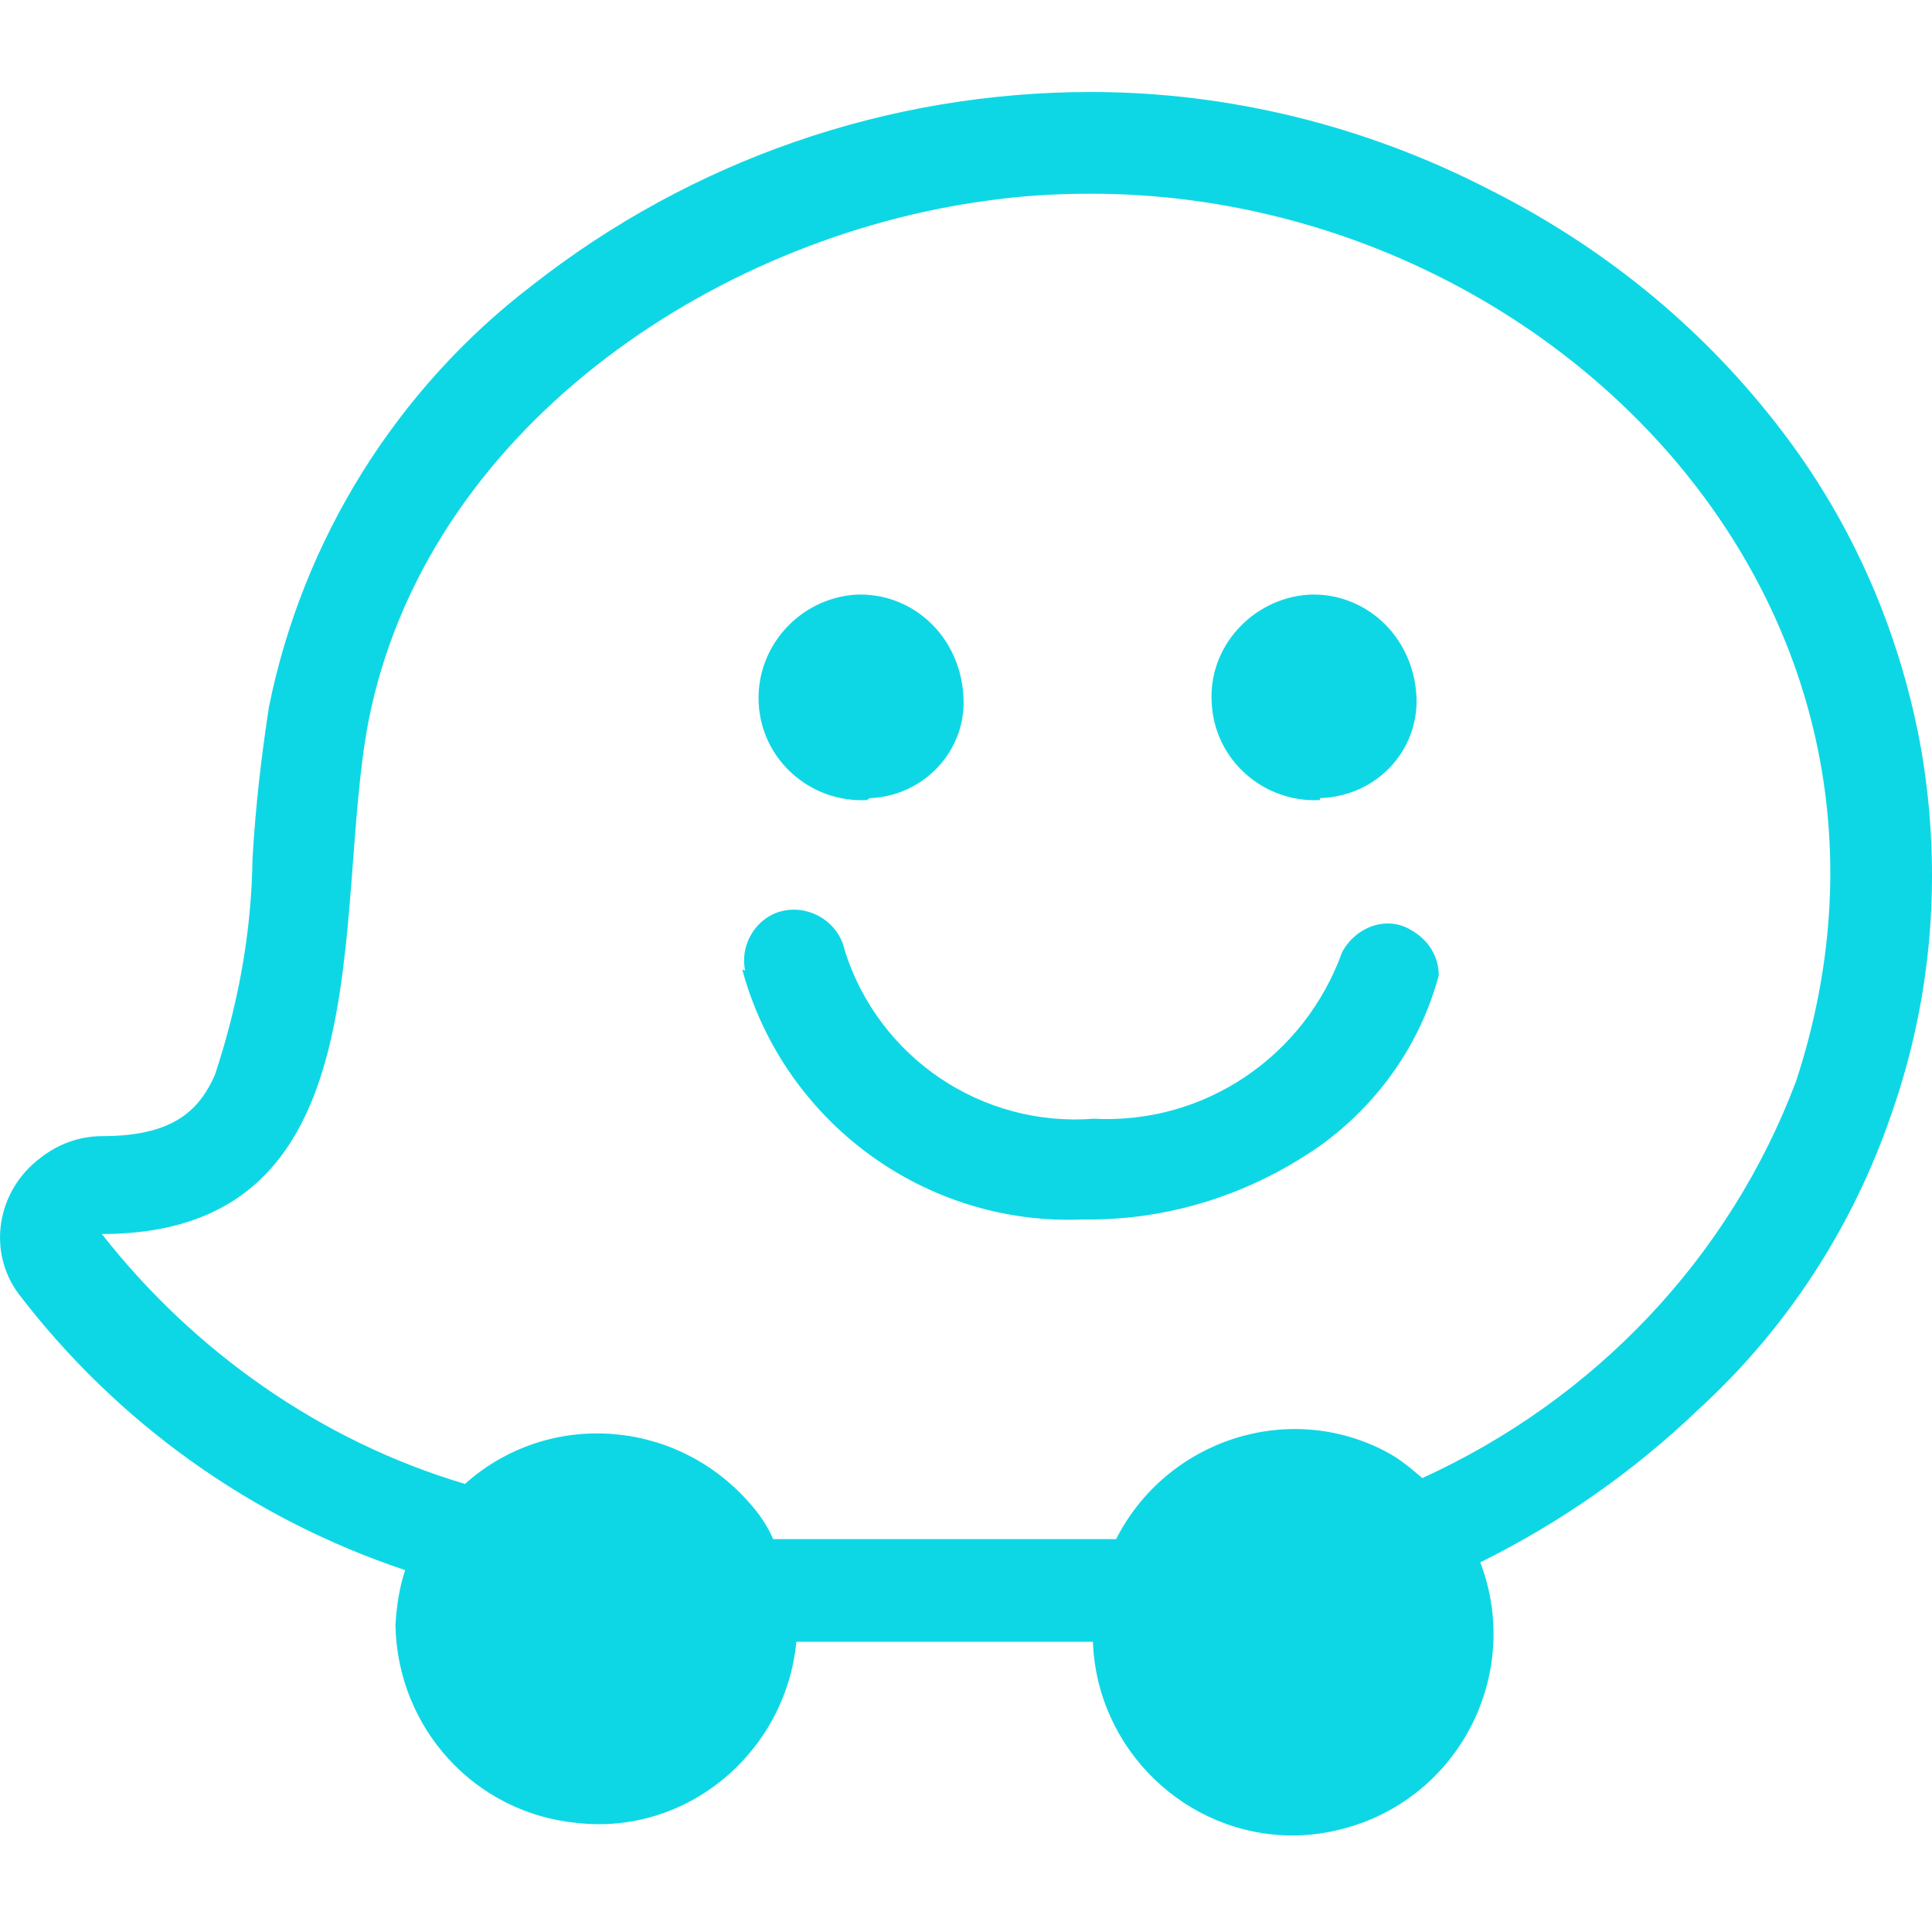 <svg width="42" height="42" viewBox="0 0 42 42" fill="none" xmlns="http://www.w3.org/2000/svg">
<path d="M38.942 9.644C40.391 11.623 41.357 13.939 41.777 16.361C42.218 18.993 42.008 21.667 41.126 24.194C40.286 26.658 38.858 28.869 36.926 30.637C35.519 31.985 33.923 33.101 32.18 33.964C33.041 36.218 31.907 38.744 29.66 39.608C29.156 39.797 28.631 39.902 28.106 39.902C25.775 39.902 23.843 38.028 23.759 35.691C23.213 35.691 18.341 35.691 17.312 35.691C17.081 38.092 14.939 39.902 12.545 39.629C10.319 39.418 8.639 37.565 8.597 35.333C8.618 34.933 8.681 34.512 8.807 34.133C5.468 33.017 2.55 30.932 0.408 28.132C-0.285 27.205 -0.075 25.878 0.891 25.163C1.269 24.868 1.731 24.699 2.214 24.699C3.726 24.699 4.314 24.173 4.67 23.373C5.174 21.857 5.468 20.277 5.489 18.677C5.552 17.561 5.678 16.466 5.846 15.371C6.581 11.728 8.618 8.464 11.558 6.211C15.044 3.474 19.307 2 23.717 2C26.72 2 29.681 2.737 32.348 4.106C34.952 5.411 37.199 7.264 38.942 9.644ZM30.92 32.132C34.658 30.427 37.598 27.352 39.047 23.499C42.449 13.097 33.608 4.211 23.717 4.211C22.982 4.211 22.226 4.253 21.491 4.358C15.464 5.159 9.248 9.37 8.009 15.687C7.211 19.898 8.408 26.826 2.214 26.826C4.209 29.374 6.98 31.332 10.109 32.259C11.894 30.659 14.645 30.827 16.262 32.638C16.493 32.891 16.682 33.164 16.808 33.459C18.047 33.459 23.528 33.459 24.263 33.459C25.355 31.311 28.001 30.427 30.143 31.564C30.458 31.732 30.668 31.922 30.92 32.132ZM18.845 17.393C17.627 17.456 16.556 16.529 16.493 15.287C16.43 14.066 17.375 13.013 18.593 12.928C19.811 12.865 20.882 13.813 20.945 15.161C21.008 16.319 20.084 17.308 18.908 17.351L18.845 17.393ZM28.694 17.393C27.476 17.456 26.405 16.529 26.342 15.287C26.258 14.066 27.224 13.013 28.442 12.928C29.66 12.865 30.731 13.813 30.794 15.161C30.836 16.319 29.933 17.308 28.694 17.351V17.393ZM16.199 21.099C16.073 20.509 16.472 19.898 17.06 19.793C17.648 19.688 18.236 20.067 18.362 20.656C19.097 22.994 21.344 24.51 23.78 24.32C26.174 24.447 28.358 22.973 29.177 20.698C29.471 20.151 30.143 19.898 30.668 20.214C31.046 20.425 31.277 20.783 31.277 21.204C30.878 22.699 29.954 24.005 28.694 24.91C27.245 25.921 25.544 26.489 23.78 26.51H23.549C20.126 26.658 17.039 24.405 16.136 21.078L16.199 21.099Z" fill="#0ED7E5"/>
</svg>
